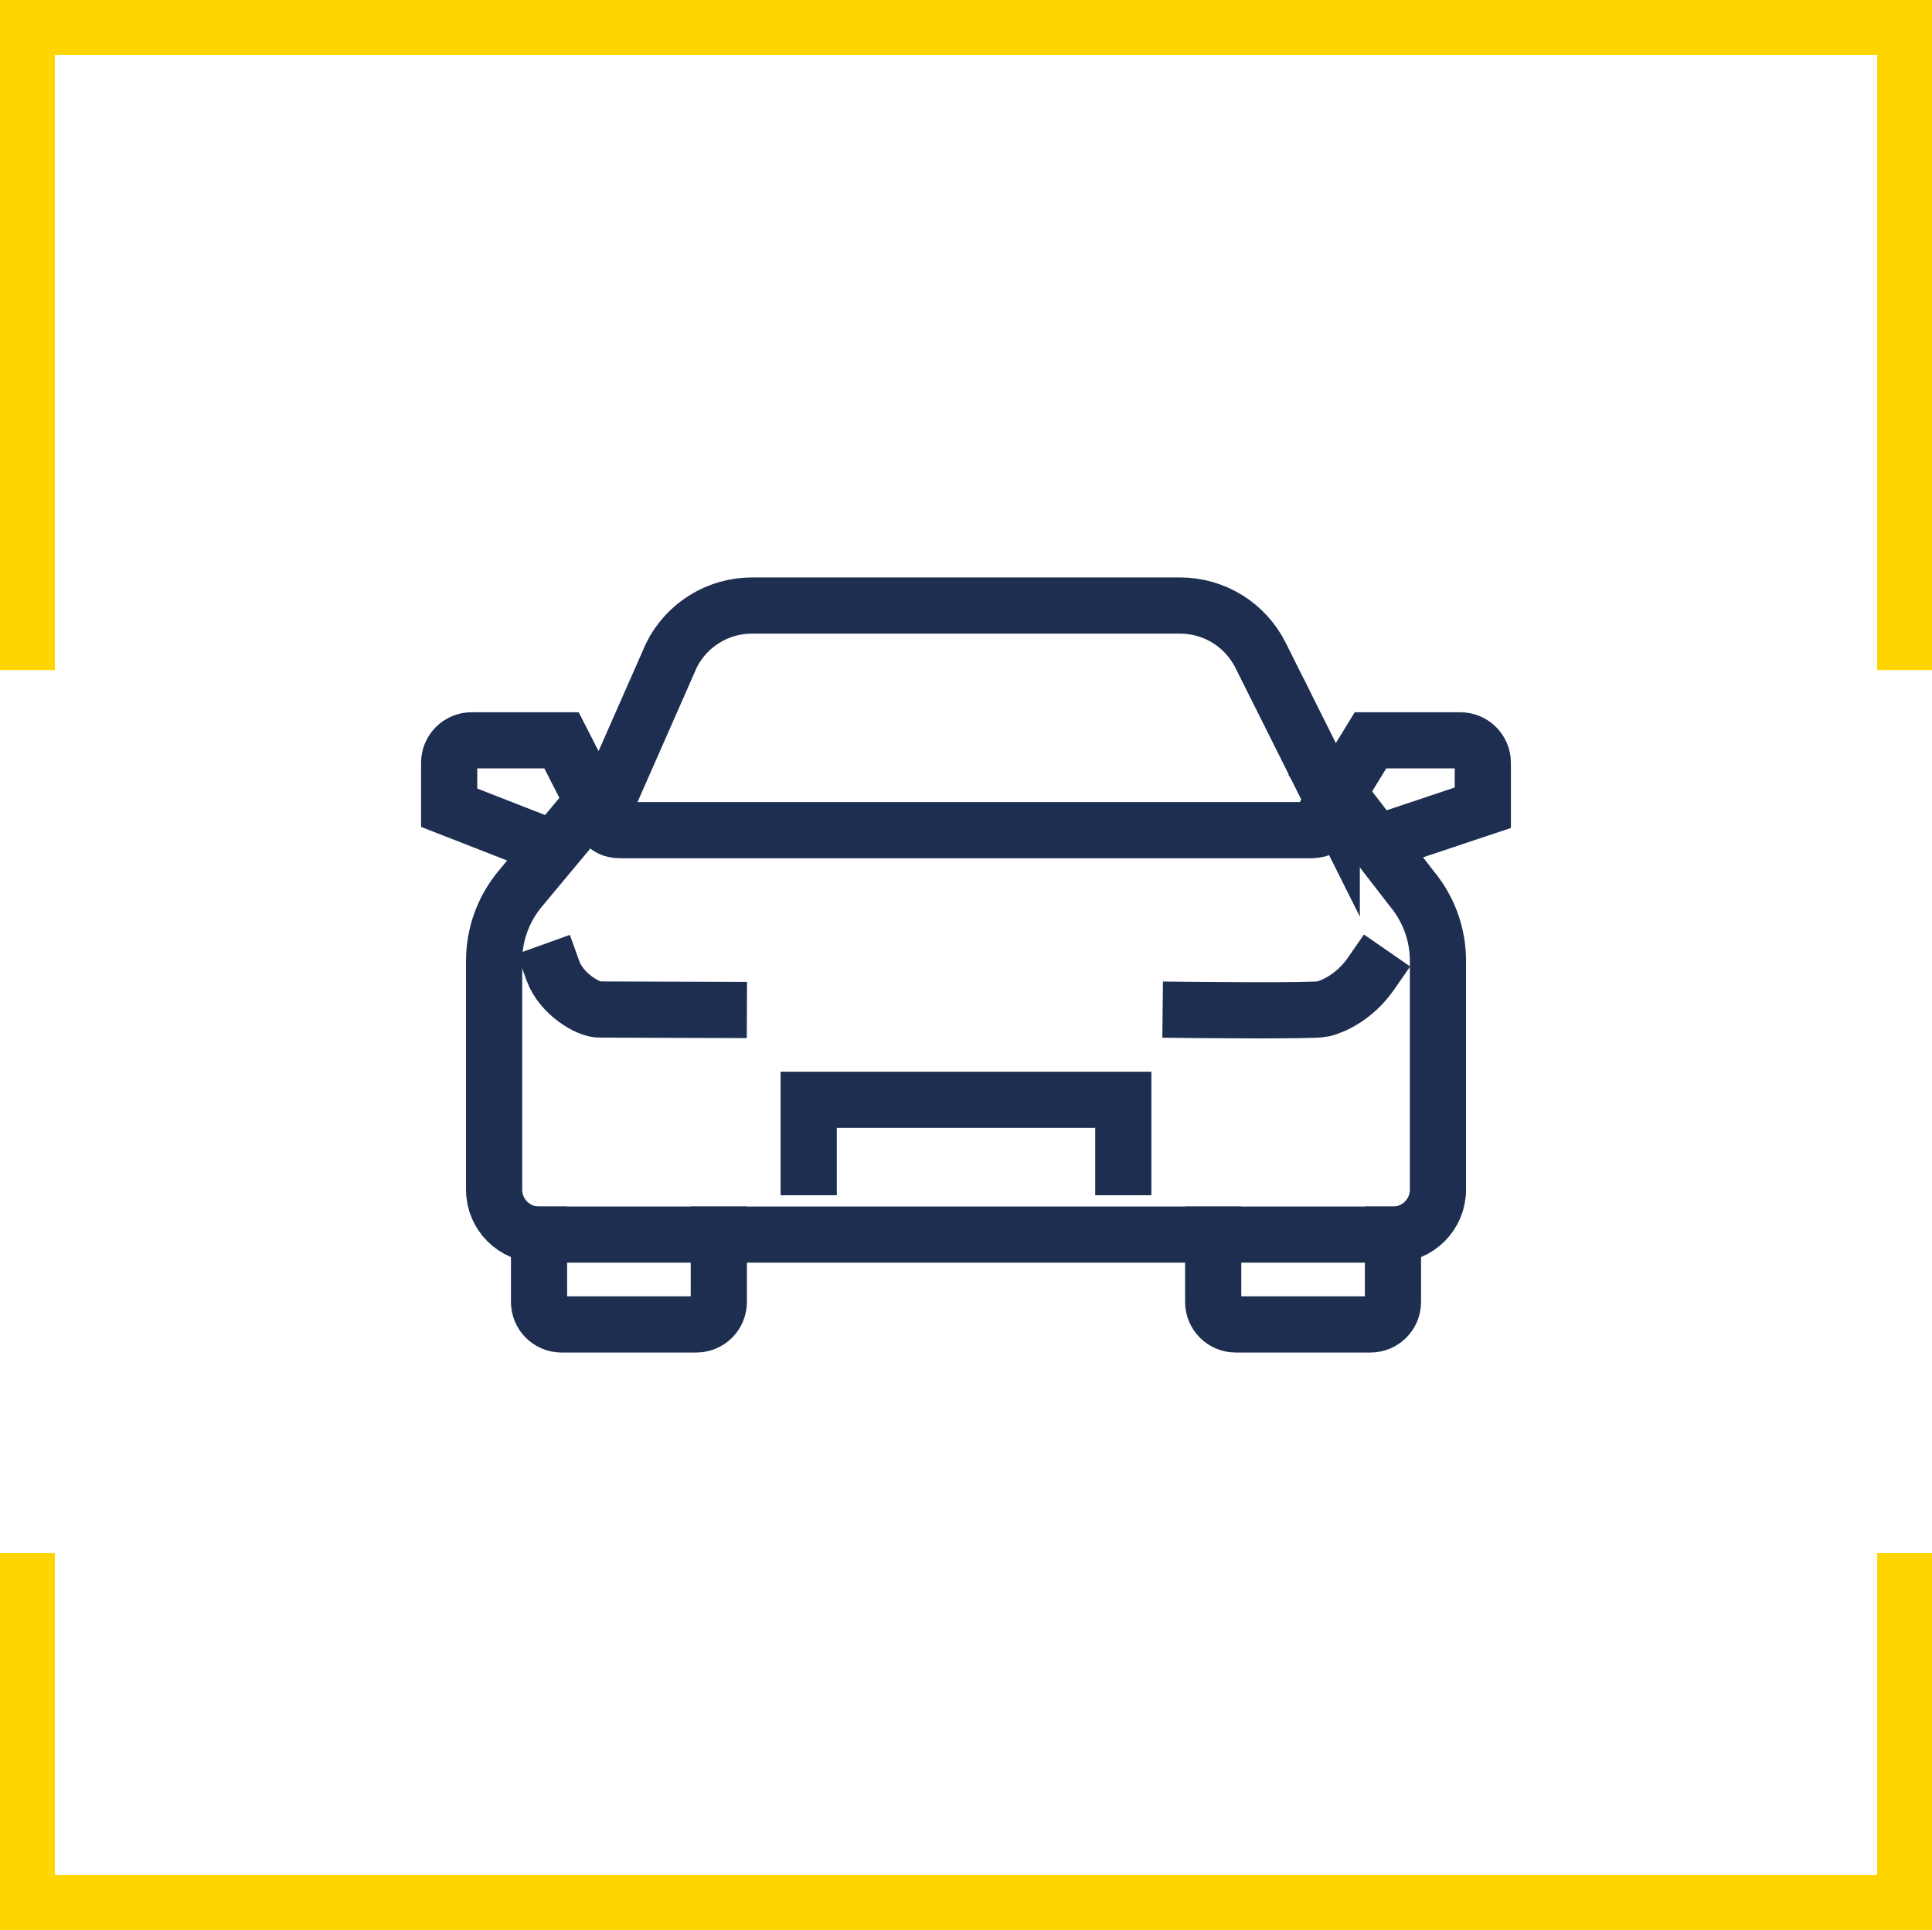 <?xml version="1.0" encoding="UTF-8"?><svg id="Ebene_2" xmlns="http://www.w3.org/2000/svg" width="28.245mm" height="28.222mm" viewBox="0 0 80.066 80"><g id="Ebene_1-2"><polygon points="80.066 80 0 80 0 64.372 2.274 64.372 2.274 77.726 77.792 77.726 77.792 64.372 80.066 64.372 80.066 80" fill="#ffd500" stroke-width="0"/><polygon points="0 0 80.066 0 80.066 27.776 77.792 27.776 77.792 2.274 2.274 2.274 2.274 27.776 0 27.776 0 0" fill="#ffd500" stroke-width="0"/><path d="m50.277,51.175v2.794c0,.514.417.931.931.931h5.588c.514,0,.931-.417.931-.931v-2.794" fill="none" stroke="#1d2e50" stroke-linecap="square" stroke-miterlimit="10" stroke-width="2.328"/><path d="m29.789,51.175v2.794c0,.514-.417.931-.931.931h-5.588c-.514,0-.931-.417-.931-.931v-2.794" fill="none" stroke="#1d2e50" stroke-linecap="square" stroke-miterlimit="10" stroke-width="2.328"/><polyline points="33.514 48.381 33.514 45.588 46.552 45.588 46.552 48.381" fill="none" stroke="#1d2e50" stroke-linecap="square" stroke-miterlimit="10" stroke-width="2.328"/><path d="m49.346,41.863s5.079.055,5.473-.038,1.312-.475,2-1.469" fill="none" stroke="#1d2e50" stroke-linecap="square" stroke-miterlimit="10" stroke-width="2.328"/><path d="m55.136,33.399l1.659-2.711h3.725c.514,0,.931.417.931.931v1.863l-3.984,1.332" fill="none" stroke="#1d2e50" stroke-linecap="square" stroke-miterlimit="10" stroke-width="2.328"/><path d="m24.597,33.284l-1.327-2.597h-3.725c-.514,0-.931.417-.931.931v1.863l3.995,1.561" fill="none" stroke="#1d2e50" stroke-linecap="square" stroke-miterlimit="10" stroke-width="2.328"/><path d="m29.789,41.863l-4.925-.017c-.484.021-1.605-.65-1.949-1.605" fill="none" stroke="#1d2e50" stroke-linecap="square" stroke-miterlimit="10" stroke-width="2.328"/><path d="m55.191,33.065l-2.953-5.906c-.631-1.262-1.921-2.059-3.332-2.059h-17.746c-1.411,0-2.701.797-3.332,2.059l-2.696,6.125c-.31.619-.116,1.128.576,1.128h28.65c.692,0,1.142-.729.833-1.348Z" fill="none" stroke="#1d2e50" stroke-linecap="square" stroke-miterlimit="10" stroke-width="2.328"/><path d="m25.133,32.55l-3.577,4.293c-.697.837-1.079,1.892-1.079,2.981v9.489c0,1.029.834,1.863,1.863,1.863h35.388c1.029,0,1.863-.834,1.863-1.863v-9.489c0-1.089-.382-2.144-1.079-2.981l-3.489-4.514" fill="none" stroke="#1d2e50" stroke-linecap="square" stroke-miterlimit="10" stroke-width="2.328"/></g></svg>